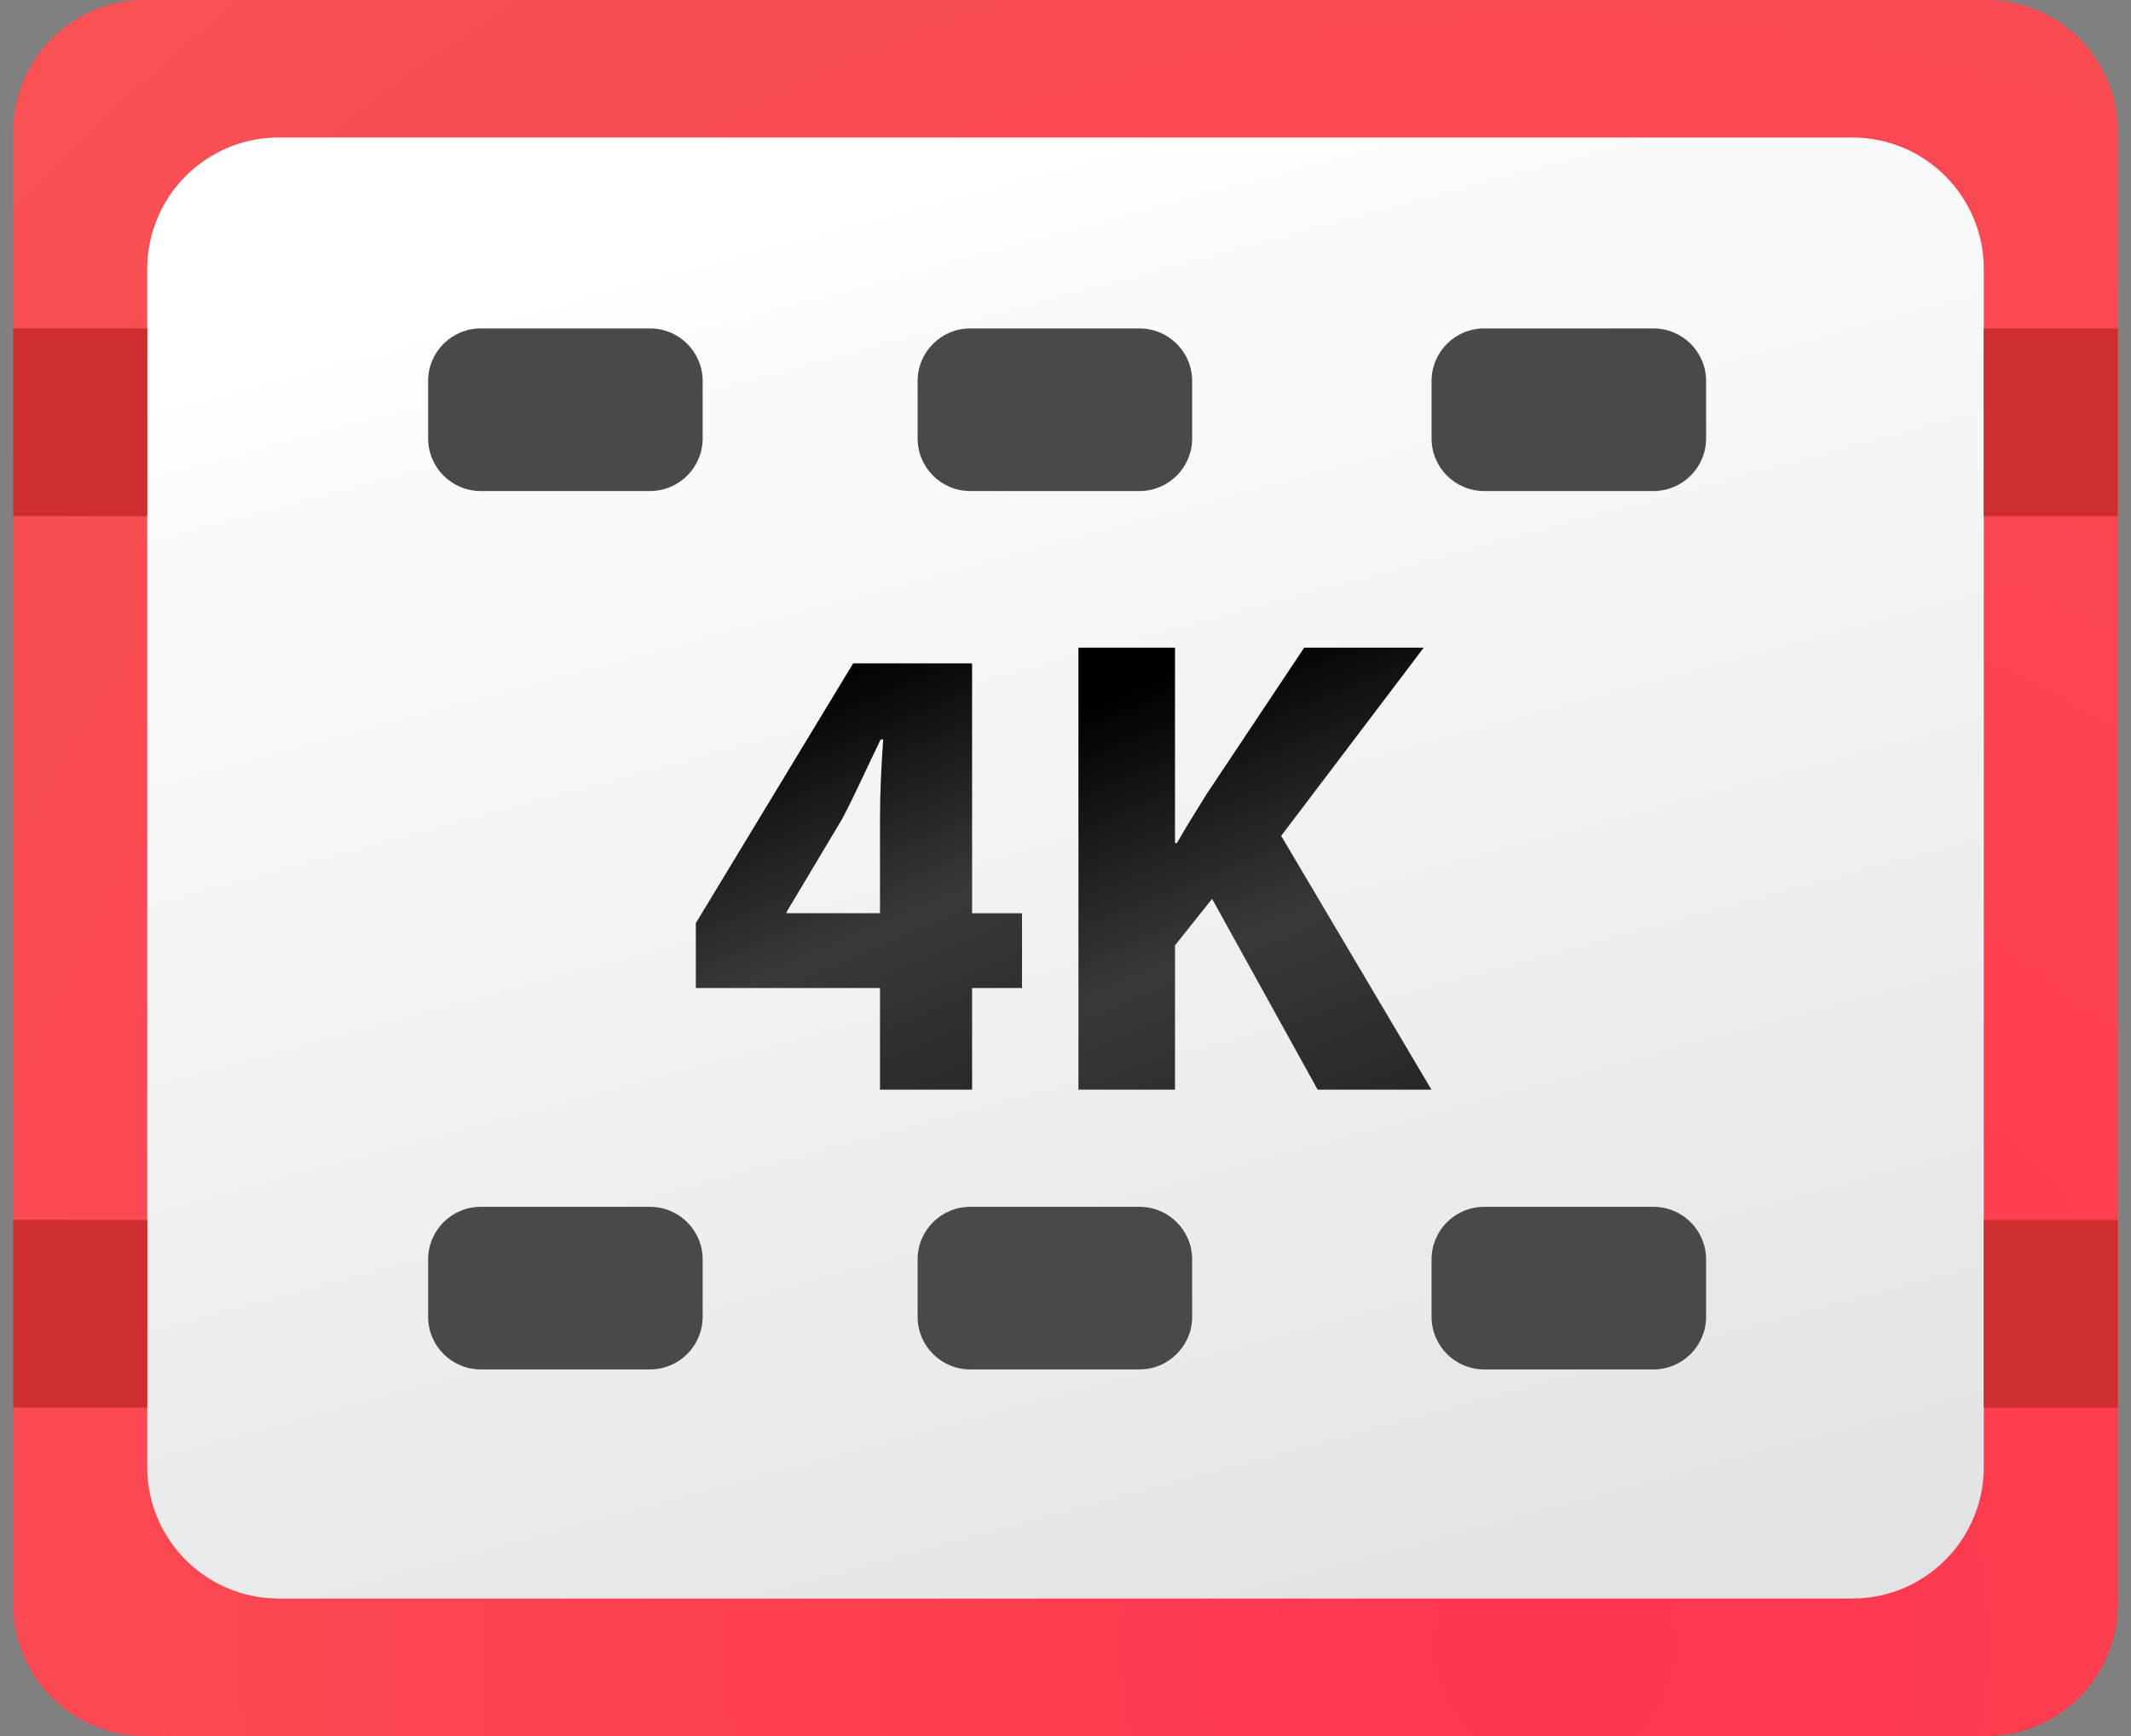 <svg width="81" height="66" viewBox="0 0 81 66" fill="none" xmlns="http://www.w3.org/2000/svg">
<rect x="0" y="0" width="81" height="66" fill="#808080" stroke="none"/>
<path d="M5.5 61.541V4.103H76.5V63.592L5.5 61.541Z" fill="url(#paint0_linear_623_239)"/>
<path d="M33.449 41.427V37.563H26.449V35.094L32.428 25.221H36.95V34.72H38.847V37.563H36.95V41.427H33.449ZM33.449 34.72V31.129C33.449 30.157 33.498 29.16 33.571 28.112H33.474C32.962 29.16 32.55 30.107 32.014 31.129L29.9 34.668V34.718H33.449V34.72Z" fill="url(#paint1_linear_623_239)"/>
<path d="M40.992 24.622H44.662V32.053H44.735C45.098 31.404 45.488 30.806 45.853 30.207L49.573 24.622H54.117L48.698 31.778L54.41 41.427H50.084L46.072 34.172L44.662 35.941V41.427H40.992V24.622Z" fill="url(#paint2_linear_623_239)"/>
<path d="M24.708 12.486H18.273C17.169 12.486 16.273 13.382 16.273 14.486V16.668C16.273 17.772 17.169 18.668 18.273 18.668H24.708C25.813 18.668 26.708 17.772 26.708 16.668V14.486C26.708 13.382 25.813 12.486 24.708 12.486Z" fill="#4A4949"/>
<path d="M43.314 12.486H36.879C35.774 12.486 34.879 13.382 34.879 14.486V16.668C34.879 17.772 35.774 18.668 36.879 18.668H43.314C44.418 18.668 45.314 17.772 45.314 16.668V14.486C45.314 13.382 44.418 12.486 43.314 12.486Z" fill="#4A4949"/>
<path d="M62.849 12.486H56.414C55.309 12.486 54.414 13.382 54.414 14.486V16.668C54.414 17.772 55.309 18.668 56.414 18.668H62.849C63.953 18.668 64.849 17.772 64.849 16.668V14.486C64.849 13.382 63.953 12.486 62.849 12.486Z" fill="#4A4949"/>
<path d="M80.5 61C80.5 63.761 78.261 66 75.5 66H5.5C2.739 66 0.5 63.761 0.5 61V5C0.5 2.239 2.739 0 5.5 0H75.5C78.261 0 80.5 2.239 80.5 5V61ZM5.596 55.773C5.596 58.535 7.835 60.773 10.596 60.773H70.404C73.165 60.773 75.404 58.535 75.404 55.773V10.227C75.404 7.465 73.165 5.227 70.404 5.227H10.596C7.835 5.227 5.596 7.465 5.596 10.227V55.773Z" fill="url(#paint3_radial_623_239)"/>
<path d="M80.498 12.486H75.402V19.622H80.498V12.486Z" fill="#CF2E2E"/>
<path d="M5.596 12.486H0.5V19.622H5.596V12.486Z" fill="#CF2E2E"/>
<path d="M24.708 45.881H18.273C17.169 45.881 16.273 46.776 16.273 47.881V50.062C16.273 51.166 17.169 52.062 18.273 52.062H24.708C25.813 52.062 26.708 51.166 26.708 50.062V47.881C26.708 46.776 25.813 45.881 24.708 45.881Z" fill="#4A4949"/>
<path d="M43.314 45.881H36.879C35.774 45.881 34.879 46.776 34.879 47.881V50.062C34.879 51.166 35.774 52.062 36.879 52.062H43.314C44.418 52.062 45.314 51.166 45.314 50.062V47.881C45.314 46.776 44.418 45.881 43.314 45.881Z" fill="#4A4949"/>
<path d="M62.849 45.881H56.414C55.309 45.881 54.414 46.776 54.414 47.881V50.062C54.414 51.166 55.309 52.062 56.414 52.062H62.849C63.953 52.062 64.849 51.166 64.849 50.062V47.881C64.849 46.776 63.953 45.881 62.849 45.881Z" fill="#4A4949"/>
<path d="M80.498 46.378H75.402V53.514H80.498V46.378Z" fill="#CF2E2E"/>
<path d="M5.596 46.378H0.5V53.514H5.596V46.378Z" fill="#CF2E2E"/>
<defs>
<linearGradient id="paint0_linear_623_239" x1="32.199" y1="5.251" x2="50.878" y2="74.487" gradientUnits="userSpaceOnUse">
<stop stop-color="white"/>
<stop offset="1" stop-color="#DFDFDF"/>
</linearGradient>
<linearGradient id="paint1_linear_623_239" x1="31.19" y1="25.534" x2="38.475" y2="42.67" gradientUnits="userSpaceOnUse">
<stop/>
<stop offset="0.531" stop-color="#393939"/>
<stop offset="1" stop-color="#252525"/>
</linearGradient>
<linearGradient id="paint2_linear_623_239" x1="46.122" y1="24.946" x2="53.454" y2="42.941" gradientUnits="userSpaceOnUse">
<stop/>
<stop offset="0.531" stop-color="#393939"/>
<stop offset="1" stop-color="#252525"/>
</linearGradient>
<radialGradient id="paint3_radial_623_239" cx="0" cy="0" r="1" gradientUnits="userSpaceOnUse" gradientTransform="translate(59.382 63.224) rotate(-131.135) scale(95.699 95.061)">
<stop stop-color="#FE364F"/>
<stop offset="1" stop-color="#F95555"/>
</radialGradient>
</defs>
</svg>
